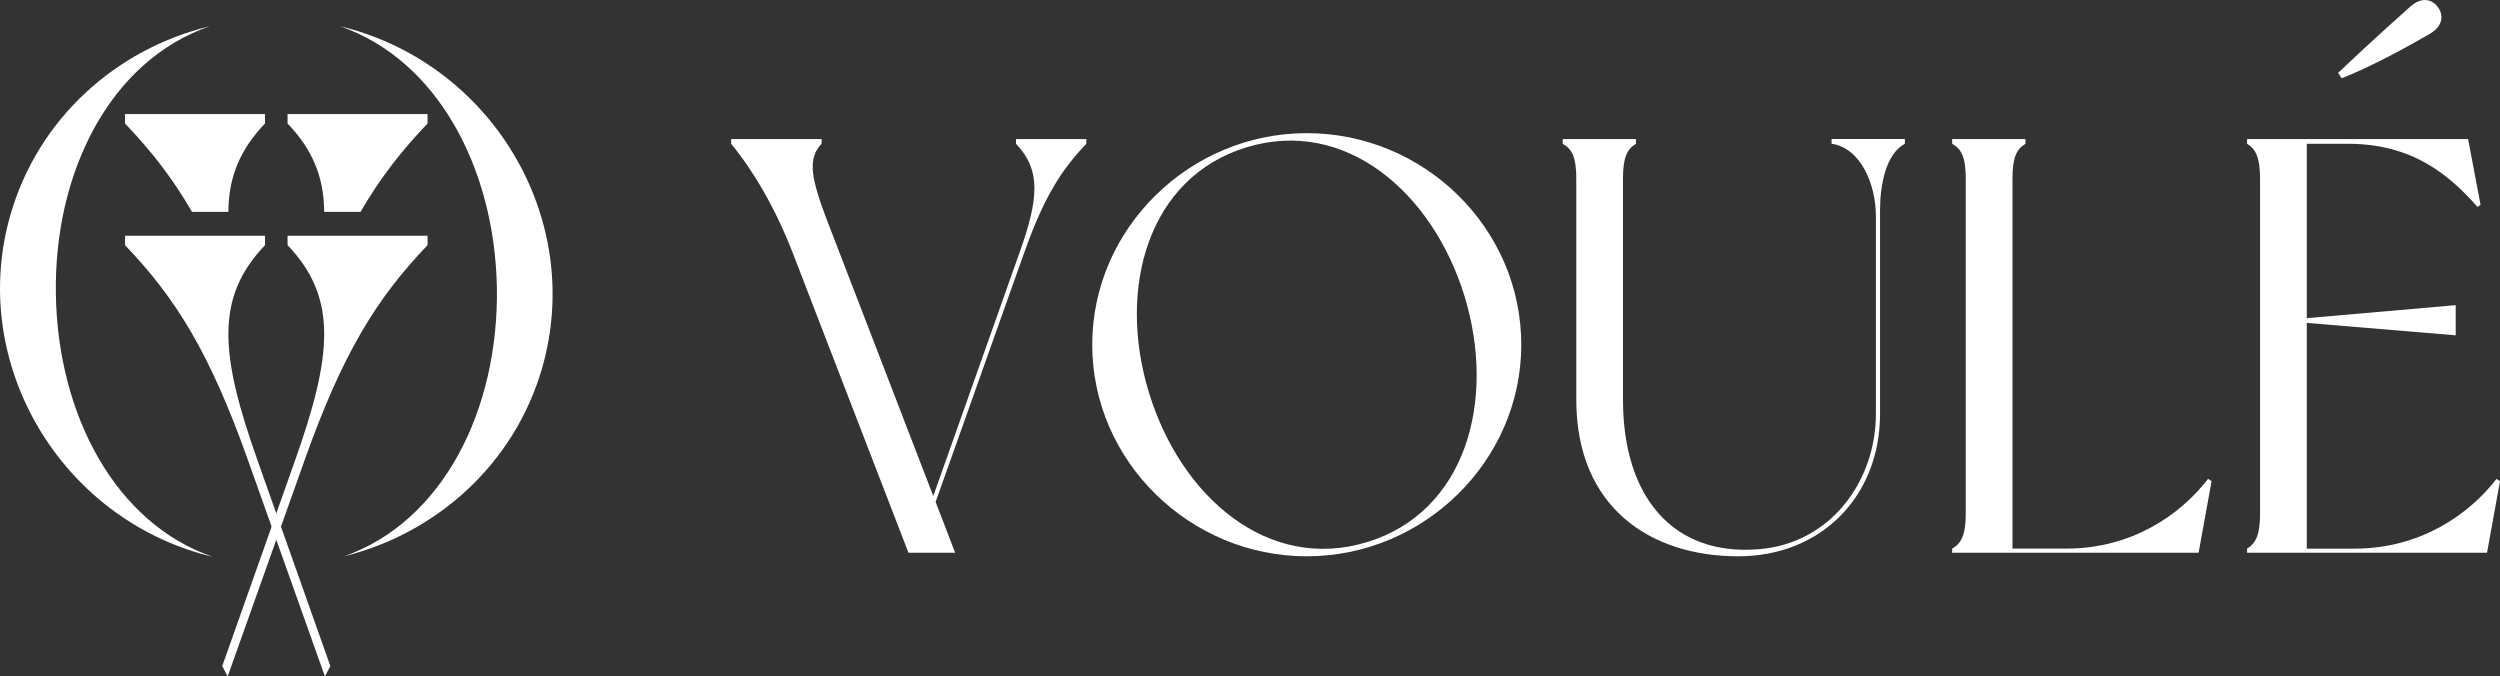 <svg viewBox="0 0 585.25 158.35" xmlns="http://www.w3.org/2000/svg" data-name="Layer 2" id="Layer_2">
  <rect x="0" y="0" width="585.25" height="158.35" fill="#333333" stroke="none"/>
  <defs>
    <style>
      .cls-1 {
        fill: #fff;
      }
    </style>
  </defs>
  <g data-name="Layer 1" id="Layer_1-2">
    <g>
      <g>
        <path d="M239.78,59.11l-20.75,58.39,4.57,11.9h-10.93s-22.97-59.49-27.12-70.28c-4.15-10.65-9.27-19.23-14.39-25.46v-1.11h21.17v1.11c-3.46,3.6-2.35,8.44,1.52,18.54l24.63,63.92,20.2-57c4.43-12.45,5.12-19.23-.83-25.46v-1.11h16.46v1.11c-5.95,6.23-9.96,12.59-14.53,25.46" class="cls-1"></path>
        <path d="M356.13,80.7c0,27.25-22.83,49.53-50.22,49.53s-50.22-22.28-50.22-49.53,22.83-49.53,50.22-49.53,50.22,22.14,50.22,49.53m-13.28-11.35c-7.47-24.35-27.95-41.92-51.05-34.86-23.11,7.05-30.3,33.07-22.83,57.42,7.47,24.49,27.95,42.06,51.05,35,23.11-7.05,30.3-33.07,22.83-57.55" class="cls-1"></path>
        <path d="M445.93,32.55v1.11c-4.43,2.35-5.81,9.55-5.81,15.5v47.73c0,19.23-13.7,33.34-33.2,33.34-20.61,0-37.91-11.48-37.91-36.66V41.82c0-4.98-.97-6.92-3.18-8.16v-1.11h17.15v1.11c-2.08,1.25-3.04,3.18-3.04,8.16v51.75c0,22.83,11.76,36.66,31.82,35,17.02-1.38,27.39-16.19,27.39-31.68V50.67c0-7.61-3.6-16.05-10.38-17.02v-1.11h17.16Z" class="cls-1"></path>
        <path d="M517.73,112.66l-3.04,16.74h-57.69v-.97c2.21-1.24,3.18-3.32,3.18-8.16V41.82c0-4.98-.97-6.92-3.18-8.16v-1.11h17.16v1.11c-2.08,1.24-3.04,3.18-3.04,8.16v86.61h12.59c15.36,0,26.7-7.89,33.2-16.33l.83,.55Z" class="cls-1"></path>
        <path d="M585.25,112.66l-3.04,16.74h-56.17v-.97c2.08-1.24,3.04-3.32,3.04-8.16V41.82c0-4.84-.97-6.92-3.04-8.16v-1.11h51.74l2.91,15.36-.69,.55c-6.36-7.19-14.94-14.8-30.3-14.8h-9.68v40.82l34.86-3.04v7.06l-34.86-2.91v52.85h11.21c15.22,0,26.7-7.89,33.2-16.33l.83,.55Zm-16.46-104.73c-9.96,5.81-17.29,9.13-20.61,10.38l-.83-1.24c2.63-2.49,8.3-7.89,16.88-15.5,2.77-2.49,5.26-1.66,6.5,.14,1.24,1.66,1.38,4.29-1.94,6.23" class="cls-1"></path>
      </g>
      <g>
        <path d="M49.75,130.34c-.9-.21-1.79-.45-2.68-.7C13.11,119.9-7.27,84.17,2.42,50.38,8.95,27.58,27.4,11.38,49.1,6.15,25.74,14.16,12.55,40.44,13.08,69.02c.48,28.13,13.96,53.49,36.68,61.32" class="cls-1"></path>
        <path d="M126.93,86.09c-6.48,22.59-24.8,38.79-46.38,44.14,23.17-8.15,36.25-34.34,35.77-62.96-.52-27.98-14.01-53.31-36.73-61.13,.9,.21,1.8,.45,2.69,.7,33.96,9.74,54.39,45.29,44.65,79.25" class="cls-1"></path>
        <path d="M67.32,55.19v2.2c11.84,12.38,10.47,25.88,1.66,50.66l-16.95,47.87,1.27,2.43,17.89-50.3c9.07-25.6,17.07-38.28,28.9-50.66v-2.2h-32.77Z" class="cls-1"></path>
        <path d="M62.04,55.19v2.2c-11.84,12.38-10.47,25.88-1.66,50.66l16.95,47.87-1.27,2.43-17.89-50.3c-9.07-25.6-17.07-38.28-28.9-50.66v-2.2H62.04Z" class="cls-1"></path>
        <path d="M67.32,26.71v2.2c5.92,6.18,8.53,12.68,8.57,20.69h8.51c4.67-8.07,9.69-14.41,15.69-20.69v-2.2h-32.77Z" class="cls-1"></path>
        <path d="M29.27,26.71v2.2c5.99,6.27,11.02,12.62,15.68,20.69h8.51c.04-8.01,2.65-14.51,8.57-20.69v-2.2H29.27Z" class="cls-1"></path>
      </g>
    </g>
  </g>
</svg>